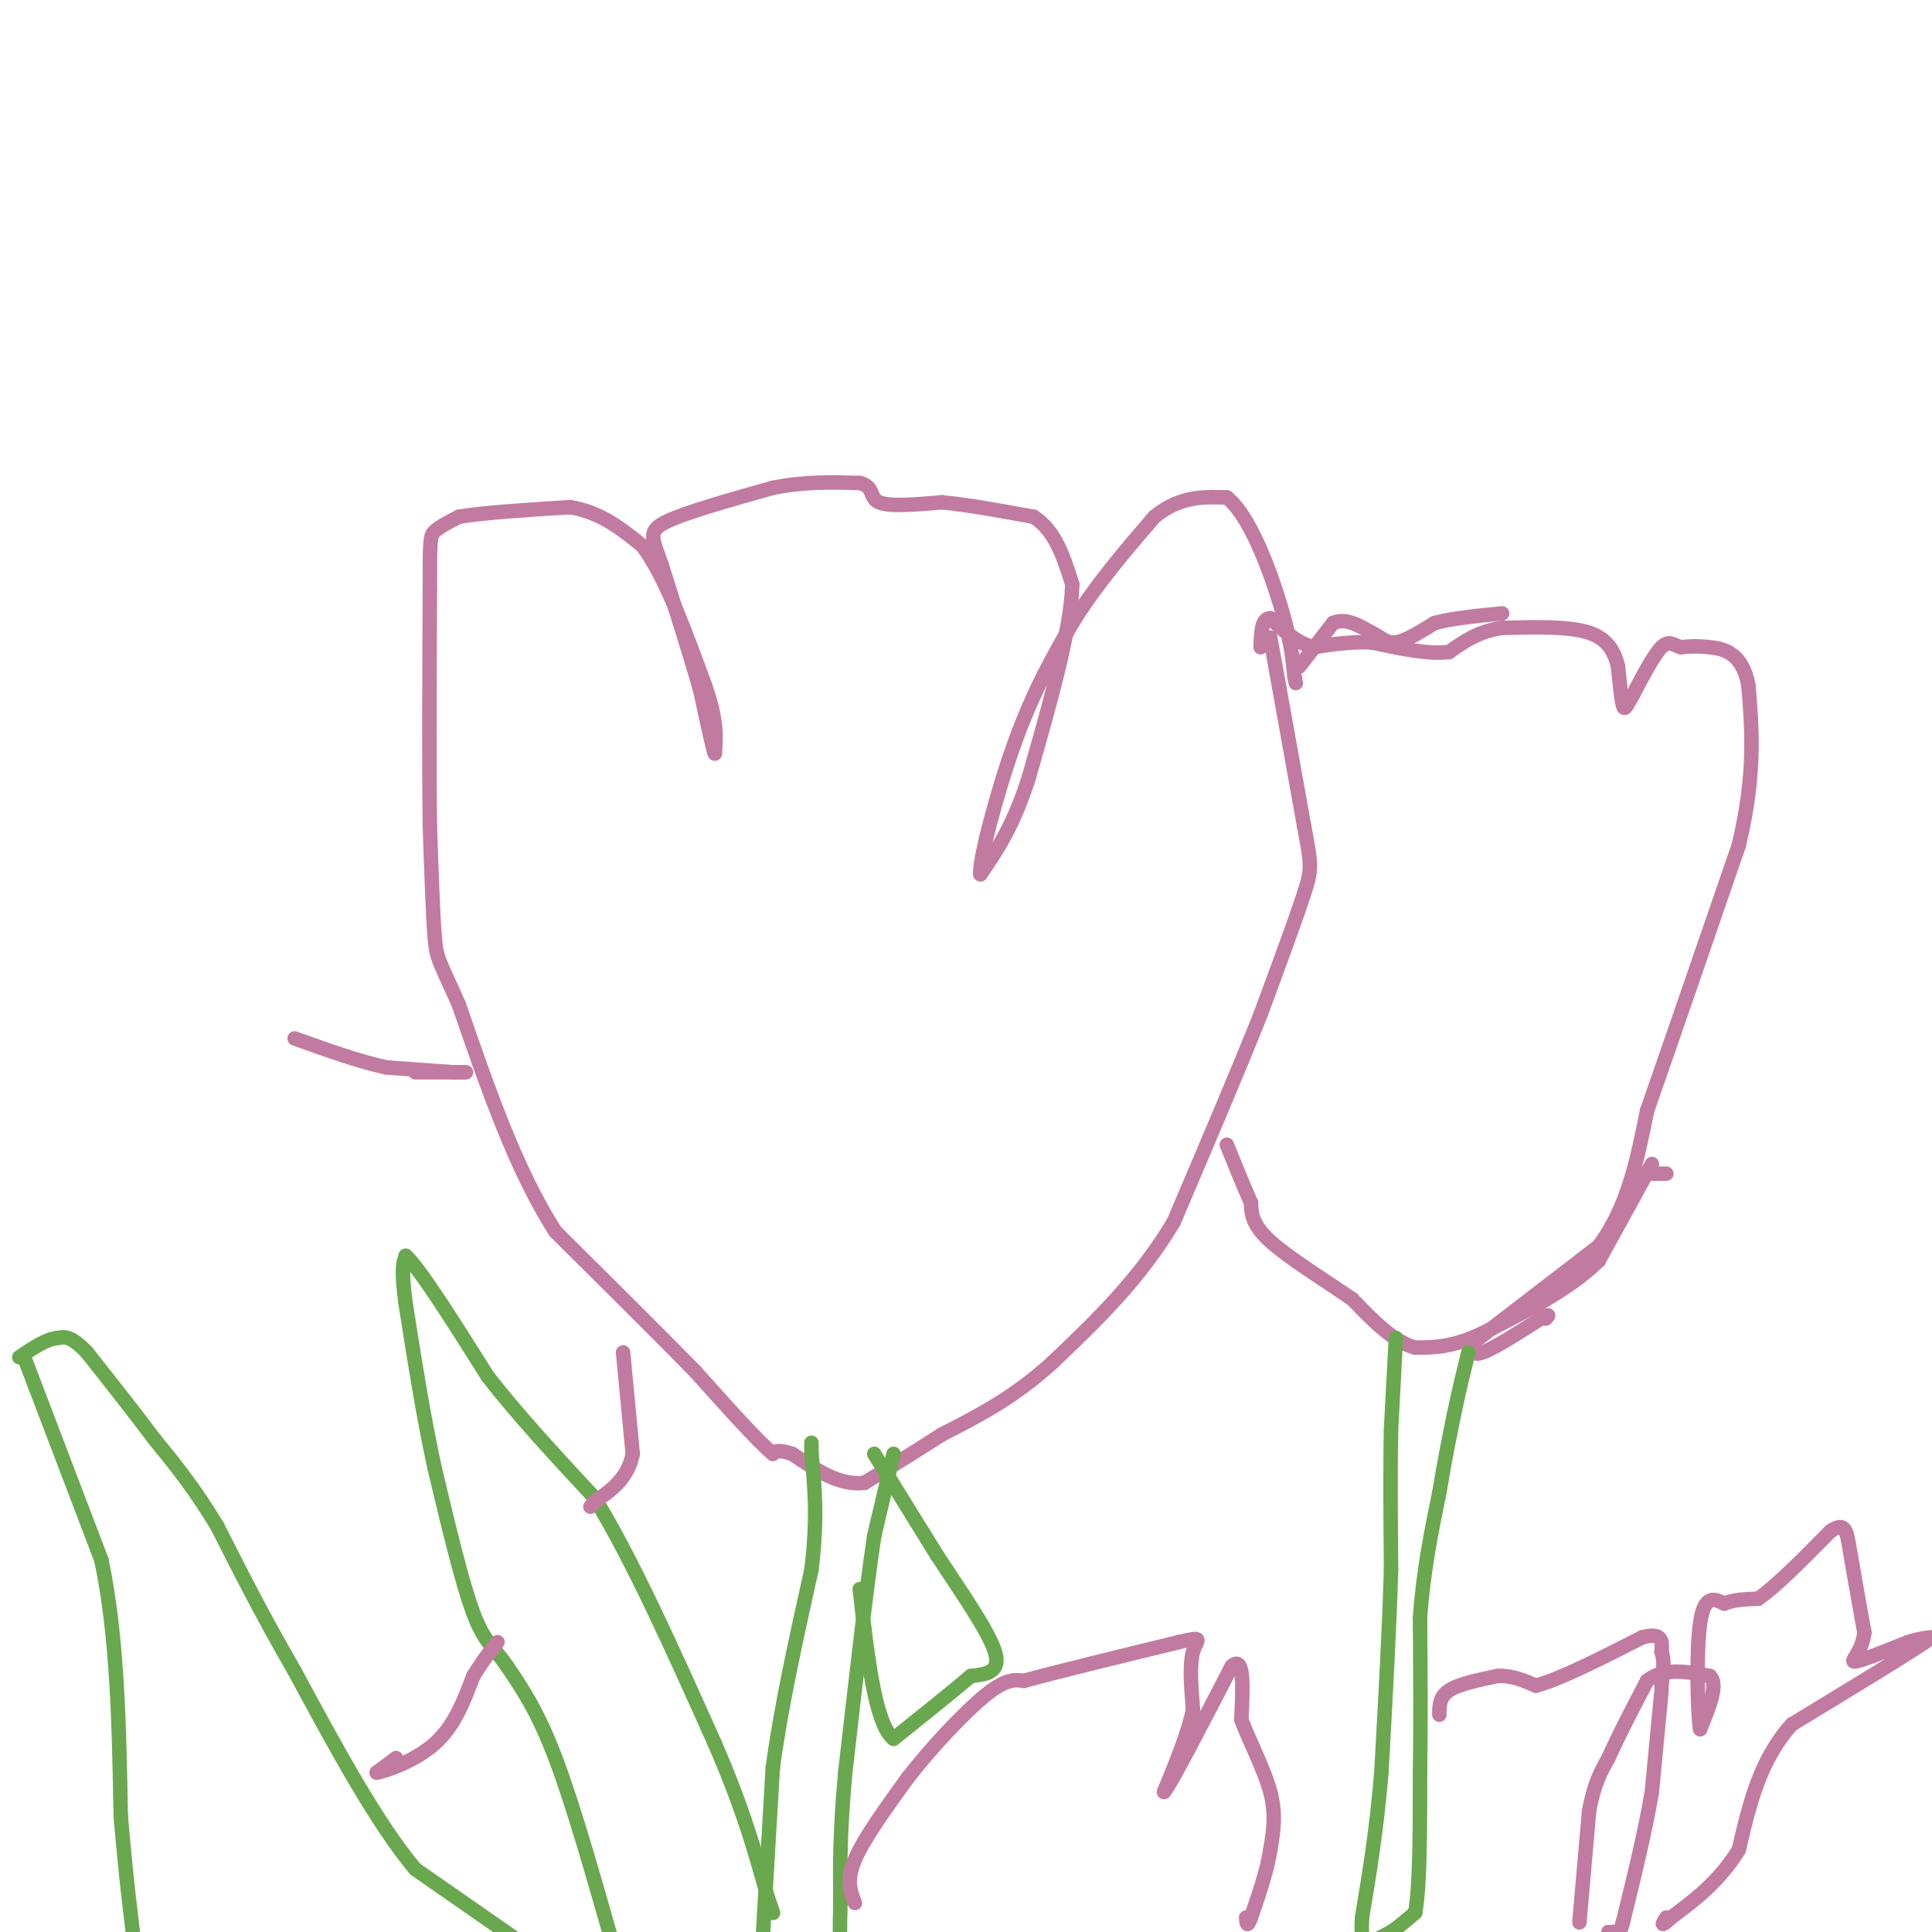 <svg viewBox='0 0 400 400' version='1.1' xmlns='http://www.w3.org/2000/svg' xmlns:xlink='http://www.w3.org/1999/xlink'><g fill='none' stroke='#c27ba0' stroke-width='3' stroke-linecap='round' stroke-linejoin='round'><path d='M305,278c-0.167,1.417 -0.333,2.833 2,2c2.333,-0.833 7.167,-3.917 12,-7'/><path d='M319,273c2.167,-1.167 1.583,-0.583 1,0'/><path d='M305,278c0.000,0.000 26.000,-20.000 26,-20'/><path d='M331,258c6.000,-8.000 8.000,-18.000 10,-28'/><path d='M341,230c4.833,-13.833 11.917,-34.417 19,-55'/><path d='M360,175c3.500,-14.667 2.750,-23.833 2,-33'/><path d='M362,142c-1.200,-6.911 -5.200,-7.689 -8,-8c-2.800,-0.311 -4.400,-0.156 -6,0'/><path d='M348,134c-1.556,-0.444 -2.444,-1.556 -4,0c-1.556,1.556 -3.778,5.778 -6,10'/><path d='M338,144c-1.333,2.356 -1.667,3.244 -2,2c-0.333,-1.244 -0.667,-4.622 -1,-8'/><path d='M335,138c-0.689,-2.756 -1.911,-5.644 -6,-7c-4.089,-1.356 -11.044,-1.178 -18,-1'/><path d='M311,130c-4.833,0.667 -7.917,2.833 -11,5'/><path d='M300,135c-4.500,0.500 -10.250,-0.750 -16,-2'/><path d='M284,133c-4.667,-0.167 -8.333,0.417 -12,1'/><path d='M272,134c-3.500,-0.833 -6.250,-3.417 -9,-6'/><path d='M263,128c-1.833,0.000 -1.917,3.000 -2,6'/><path d='M263,132c0.000,0.000 7.000,39.000 7,39'/><path d='M270,171c1.489,8.067 1.711,8.733 0,14c-1.711,5.267 -5.356,15.133 -9,25'/><path d='M261,210c-4.500,11.333 -11.250,27.167 -18,43'/><path d='M243,253c-7.167,12.000 -16.083,20.500 -25,29'/><path d='M218,282c-8.000,7.333 -15.500,11.167 -23,15'/><path d='M195,297c-6.500,4.167 -11.250,7.083 -16,10'/><path d='M179,307c-5.167,0.667 -10.083,-2.667 -15,-6'/><path d='M164,301c-3.167,-1.000 -3.583,-0.500 -4,0'/><path d='M160,301c-3.333,-2.833 -9.667,-9.917 -16,-17'/><path d='M144,284c-7.500,-7.667 -18.250,-18.333 -29,-29'/><path d='M115,255c-8.167,-12.667 -14.083,-29.833 -20,-47'/><path d='M95,208c-4.178,-9.400 -4.622,-9.400 -5,-14c-0.378,-4.600 -0.689,-13.800 -1,-23'/><path d='M89,171c-0.167,-12.000 -0.083,-30.500 0,-49'/><path d='M89,122c0.000,-10.156 0.000,-11.044 1,-12c1.000,-0.956 3.000,-1.978 5,-3'/><path d='M95,107c4.667,-0.833 13.833,-1.417 23,-2'/><path d='M118,105c6.333,1.000 10.667,4.500 15,8'/><path d='M133,113c4.667,6.167 8.833,17.583 13,29'/><path d='M146,142c2.500,7.167 2.250,10.583 2,14'/><path d='M148,156c-0.167,0.167 -1.583,-6.417 -3,-13'/><path d='M145,143c-1.833,-6.500 -4.917,-16.250 -8,-26'/><path d='M137,117c-2.000,-5.733 -3.000,-7.067 1,-9c4.000,-1.933 13.000,-4.467 22,-7'/><path d='M160,101c6.667,-1.333 12.333,-1.167 18,-1'/><path d='M178,100c3.111,0.733 1.889,3.067 4,4c2.111,0.933 7.556,0.467 13,0'/><path d='M195,104c5.333,0.500 12.167,1.750 19,3'/><path d='M214,107c4.500,2.833 6.250,8.417 8,14'/><path d='M222,121c-0.167,9.000 -4.583,24.500 -9,40'/><path d='M213,161c-3.167,10.000 -6.583,15.000 -10,20'/><path d='M203,181c-0.533,-1.778 3.133,-16.222 7,-27c3.867,-10.778 7.933,-17.889 12,-25'/><path d='M222,129c4.833,-7.833 10.917,-14.917 17,-22'/><path d='M239,107c5.333,-4.333 10.167,-4.167 15,-4'/><path d='M254,103c4.644,3.600 8.756,14.600 11,22c2.244,7.400 2.622,11.200 3,15'/><path d='M268,140c0.500,2.500 0.250,1.250 0,0'/><path d='M269,138c0.000,0.000 7.000,-9.000 7,-9'/><path d='M276,129c2.500,-1.167 5.250,0.417 8,2'/><path d='M284,131c2.000,0.933 3.000,2.267 5,2c2.000,-0.267 5.000,-2.133 8,-4'/><path d='M297,129c3.667,-1.000 8.833,-1.500 14,-2'/><path d='M345,243c0.000,0.000 -3.000,0.000 -3,0'/><path d='M342,241c0.000,0.000 -11.000,20.000 -11,20'/><path d='M331,261c-5.833,5.833 -14.917,10.417 -24,15'/><path d='M307,276c-6.333,3.000 -10.167,3.000 -14,3'/><path d='M293,279c-4.500,-1.167 -8.750,-5.583 -13,-10'/><path d='M280,269c-5.622,-3.867 -13.178,-8.533 -17,-12c-3.822,-3.467 -3.911,-5.733 -4,-8'/><path d='M259,249c-1.500,-3.333 -3.250,-7.667 -5,-12'/></g>
<g fill='none' stroke='#6aa84f' stroke-width='3' stroke-linecap='round' stroke-linejoin='round'><path d='M289,277c0.000,0.000 -1.000,19.000 -1,19'/><path d='M288,296c-0.167,8.000 -0.083,18.500 0,29'/><path d='M288,325c-0.333,11.833 -1.167,26.917 -2,42'/><path d='M286,367c-1.000,12.000 -2.500,21.000 -4,30'/><path d='M282,397c-0.356,5.867 0.756,5.533 2,5c1.244,-0.533 2.622,-1.267 4,-2'/><path d='M288,400c1.500,-1.000 3.250,-2.500 5,-4'/><path d='M293,396c1.000,-5.500 1.000,-17.250 1,-29'/><path d='M294,367c0.167,-10.167 0.083,-21.083 0,-32'/><path d='M294,335c0.667,-9.667 2.333,-17.833 4,-26'/><path d='M298,309c1.167,-7.000 2.083,-11.500 3,-16'/><path d='M301,293c1.000,-4.833 2.000,-8.917 3,-13'/><path d='M185,301c0.000,0.000 -4.000,17.000 -4,17'/><path d='M181,318c-1.667,11.000 -3.833,30.000 -6,49'/><path d='M175,367c-1.167,12.667 -1.083,19.833 -1,27'/><path d='M174,394c-0.167,6.167 -0.083,8.083 0,10'/><path d='M169,402c0.000,0.000 -7.000,0.000 -7,0'/><path d='M162,402c-1.833,0.000 -2.917,0.000 -4,0'/><path d='M158,400c0.000,0.000 2.000,-34.000 2,-34'/><path d='M160,366c1.667,-12.500 4.833,-26.750 8,-41'/><path d='M168,325c1.333,-10.833 0.667,-17.417 0,-24'/><path d='M168,301c0.000,-4.000 0.000,-2.000 0,0'/><path d='M127,403c-4.167,-14.667 -8.333,-29.333 -12,-39c-3.667,-9.667 -6.833,-14.333 -10,-19'/><path d='M105,345c-2.756,-4.067 -4.644,-4.733 -7,-11c-2.356,-6.267 -5.178,-18.133 -8,-30'/><path d='M90,304c-2.333,-10.667 -4.167,-22.333 -6,-34'/><path d='M84,270c-1.000,-7.333 -0.500,-8.667 0,-10'/><path d='M84,260c2.833,2.500 9.917,13.750 17,25'/><path d='M101,285c6.500,8.333 14.250,16.667 22,25'/><path d='M123,310c7.833,12.667 16.417,31.833 25,51'/><path d='M148,361c6.000,13.833 8.500,22.917 11,32'/><path d='M159,393c1.833,5.333 0.917,2.667 0,0'/><path d='M5,281c0.000,0.000 16.000,42.000 16,42'/><path d='M21,323c3.333,15.833 3.667,34.417 4,53'/><path d='M25,376c1.167,13.500 2.083,20.750 3,28'/><path d='M109,403c0.000,0.000 -23.000,-16.000 -23,-16'/><path d='M86,387c-8.000,-9.500 -16.500,-25.250 -25,-41'/><path d='M61,346c-6.833,-11.833 -11.417,-20.917 -16,-30'/><path d='M45,316c-4.833,-8.000 -8.917,-13.000 -13,-18'/><path d='M32,298c-4.500,-6.000 -9.250,-12.000 -14,-18'/><path d='M18,280c-3.333,-3.500 -4.667,-3.250 -6,-3'/><path d='M12,277c-2.333,0.167 -5.167,2.083 -8,4'/><path d='M181,301c0.000,0.000 13.000,21.000 13,21'/><path d='M194,322c4.911,7.489 10.689,15.711 12,20c1.311,4.289 -1.844,4.644 -5,5'/><path d='M201,347c-3.500,3.000 -9.750,8.000 -16,13'/><path d='M185,360c-3.833,-3.000 -5.417,-17.000 -7,-31'/></g>
<g fill='none' stroke='#c27ba0' stroke-width='3' stroke-linecap='round' stroke-linejoin='round'><path d='M327,398c0.000,0.000 2.000,-23.000 2,-23'/><path d='M329,375c1.000,-5.667 2.500,-8.333 4,-11'/><path d='M333,364c2.000,-4.500 5.000,-10.250 8,-16'/><path d='M341,348c3.500,-2.833 8.250,-1.917 13,-1'/><path d='M354,347c1.833,1.667 -0.083,6.333 -2,11'/><path d='M352,358c-0.533,-3.000 -0.867,-16.000 0,-22c0.867,-6.000 2.933,-5.000 5,-4'/><path d='M357,332c2.000,-0.833 4.500,-0.917 7,-1'/><path d='M364,331c3.667,-2.500 9.333,-8.250 15,-14'/><path d='M379,317c3.089,-2.044 3.311,-0.156 4,4c0.689,4.156 1.844,10.578 3,17'/><path d='M386,338c-0.467,4.156 -3.133,6.044 -2,6c1.133,-0.044 6.067,-2.022 11,-4'/><path d='M395,340c2.667,-0.833 3.833,-0.917 5,-1'/><path d='M400,339c-4.000,2.833 -16.500,10.417 -29,18'/><path d='M371,357c-6.667,7.333 -8.833,16.667 -11,26'/><path d='M360,383c-4.167,6.667 -9.083,10.333 -14,14'/><path d='M346,397c-2.500,2.333 -1.750,1.167 -1,0'/><path d='M344,350c0.000,0.000 -2.000,21.000 -2,21'/><path d='M342,371c-1.333,8.000 -3.667,17.500 -6,27'/><path d='M336,398c-1.333,4.833 -1.667,3.417 -2,2'/><path d='M334,400c-0.500,0.333 -0.750,0.167 -1,0'/><path d='M298,355c0.000,-1.833 0.000,-3.667 2,-5c2.000,-1.333 6.000,-2.167 10,-3'/><path d='M310,347c3.000,-0.167 5.500,0.917 8,2'/><path d='M318,349c5.000,-1.333 13.500,-5.667 22,-10'/><path d='M340,339c4.333,-1.167 4.167,0.917 4,3'/><path d='M344,342c0.667,1.667 0.333,4.333 0,7'/><path d='M177,394c-0.917,-2.333 -1.833,-4.667 0,-9c1.833,-4.333 6.417,-10.667 11,-17'/><path d='M188,368c4.911,-6.289 11.689,-13.511 16,-17c4.311,-3.489 6.156,-3.244 8,-3'/><path d='M212,348c6.667,-1.833 19.333,-4.917 32,-8'/><path d='M244,340c5.644,-1.333 3.756,-0.667 3,2c-0.756,2.667 -0.378,7.333 0,12'/><path d='M247,354c-1.000,4.833 -3.500,10.917 -6,17'/><path d='M241,371c1.333,-1.500 7.667,-13.750 14,-26'/><path d='M255,345c2.667,-2.500 2.333,4.250 2,11'/><path d='M257,356c1.644,4.511 4.756,10.289 6,15c1.244,4.711 0.622,8.356 0,12'/><path d='M263,383c-0.667,4.333 -2.333,9.167 -4,14'/><path d='M259,397c-0.833,2.333 -0.917,1.167 -1,0'/><path d='M82,364c0.000,0.000 -4.000,3.000 -4,3'/><path d='M78,367c1.689,-0.244 7.911,-2.356 12,-6c4.089,-3.644 6.044,-8.822 8,-14'/><path d='M98,347c2.167,-3.500 3.583,-5.250 5,-7'/><path d='M129,280c0.000,0.000 2.000,21.000 2,21'/><path d='M131,301c-1.000,5.167 -4.500,7.583 -8,10'/><path d='M123,311c-1.333,1.667 -0.667,0.833 0,0'/><path d='M86,222c0.000,0.000 10.000,0.000 10,0'/><path d='M96,222c1.333,0.000 -0.333,0.000 -2,0'/><path d='M94,222c-2.667,-0.167 -8.333,-0.583 -14,-1'/><path d='M80,221c-5.500,-1.167 -12.250,-3.583 -19,-6'/></g>
</svg>
